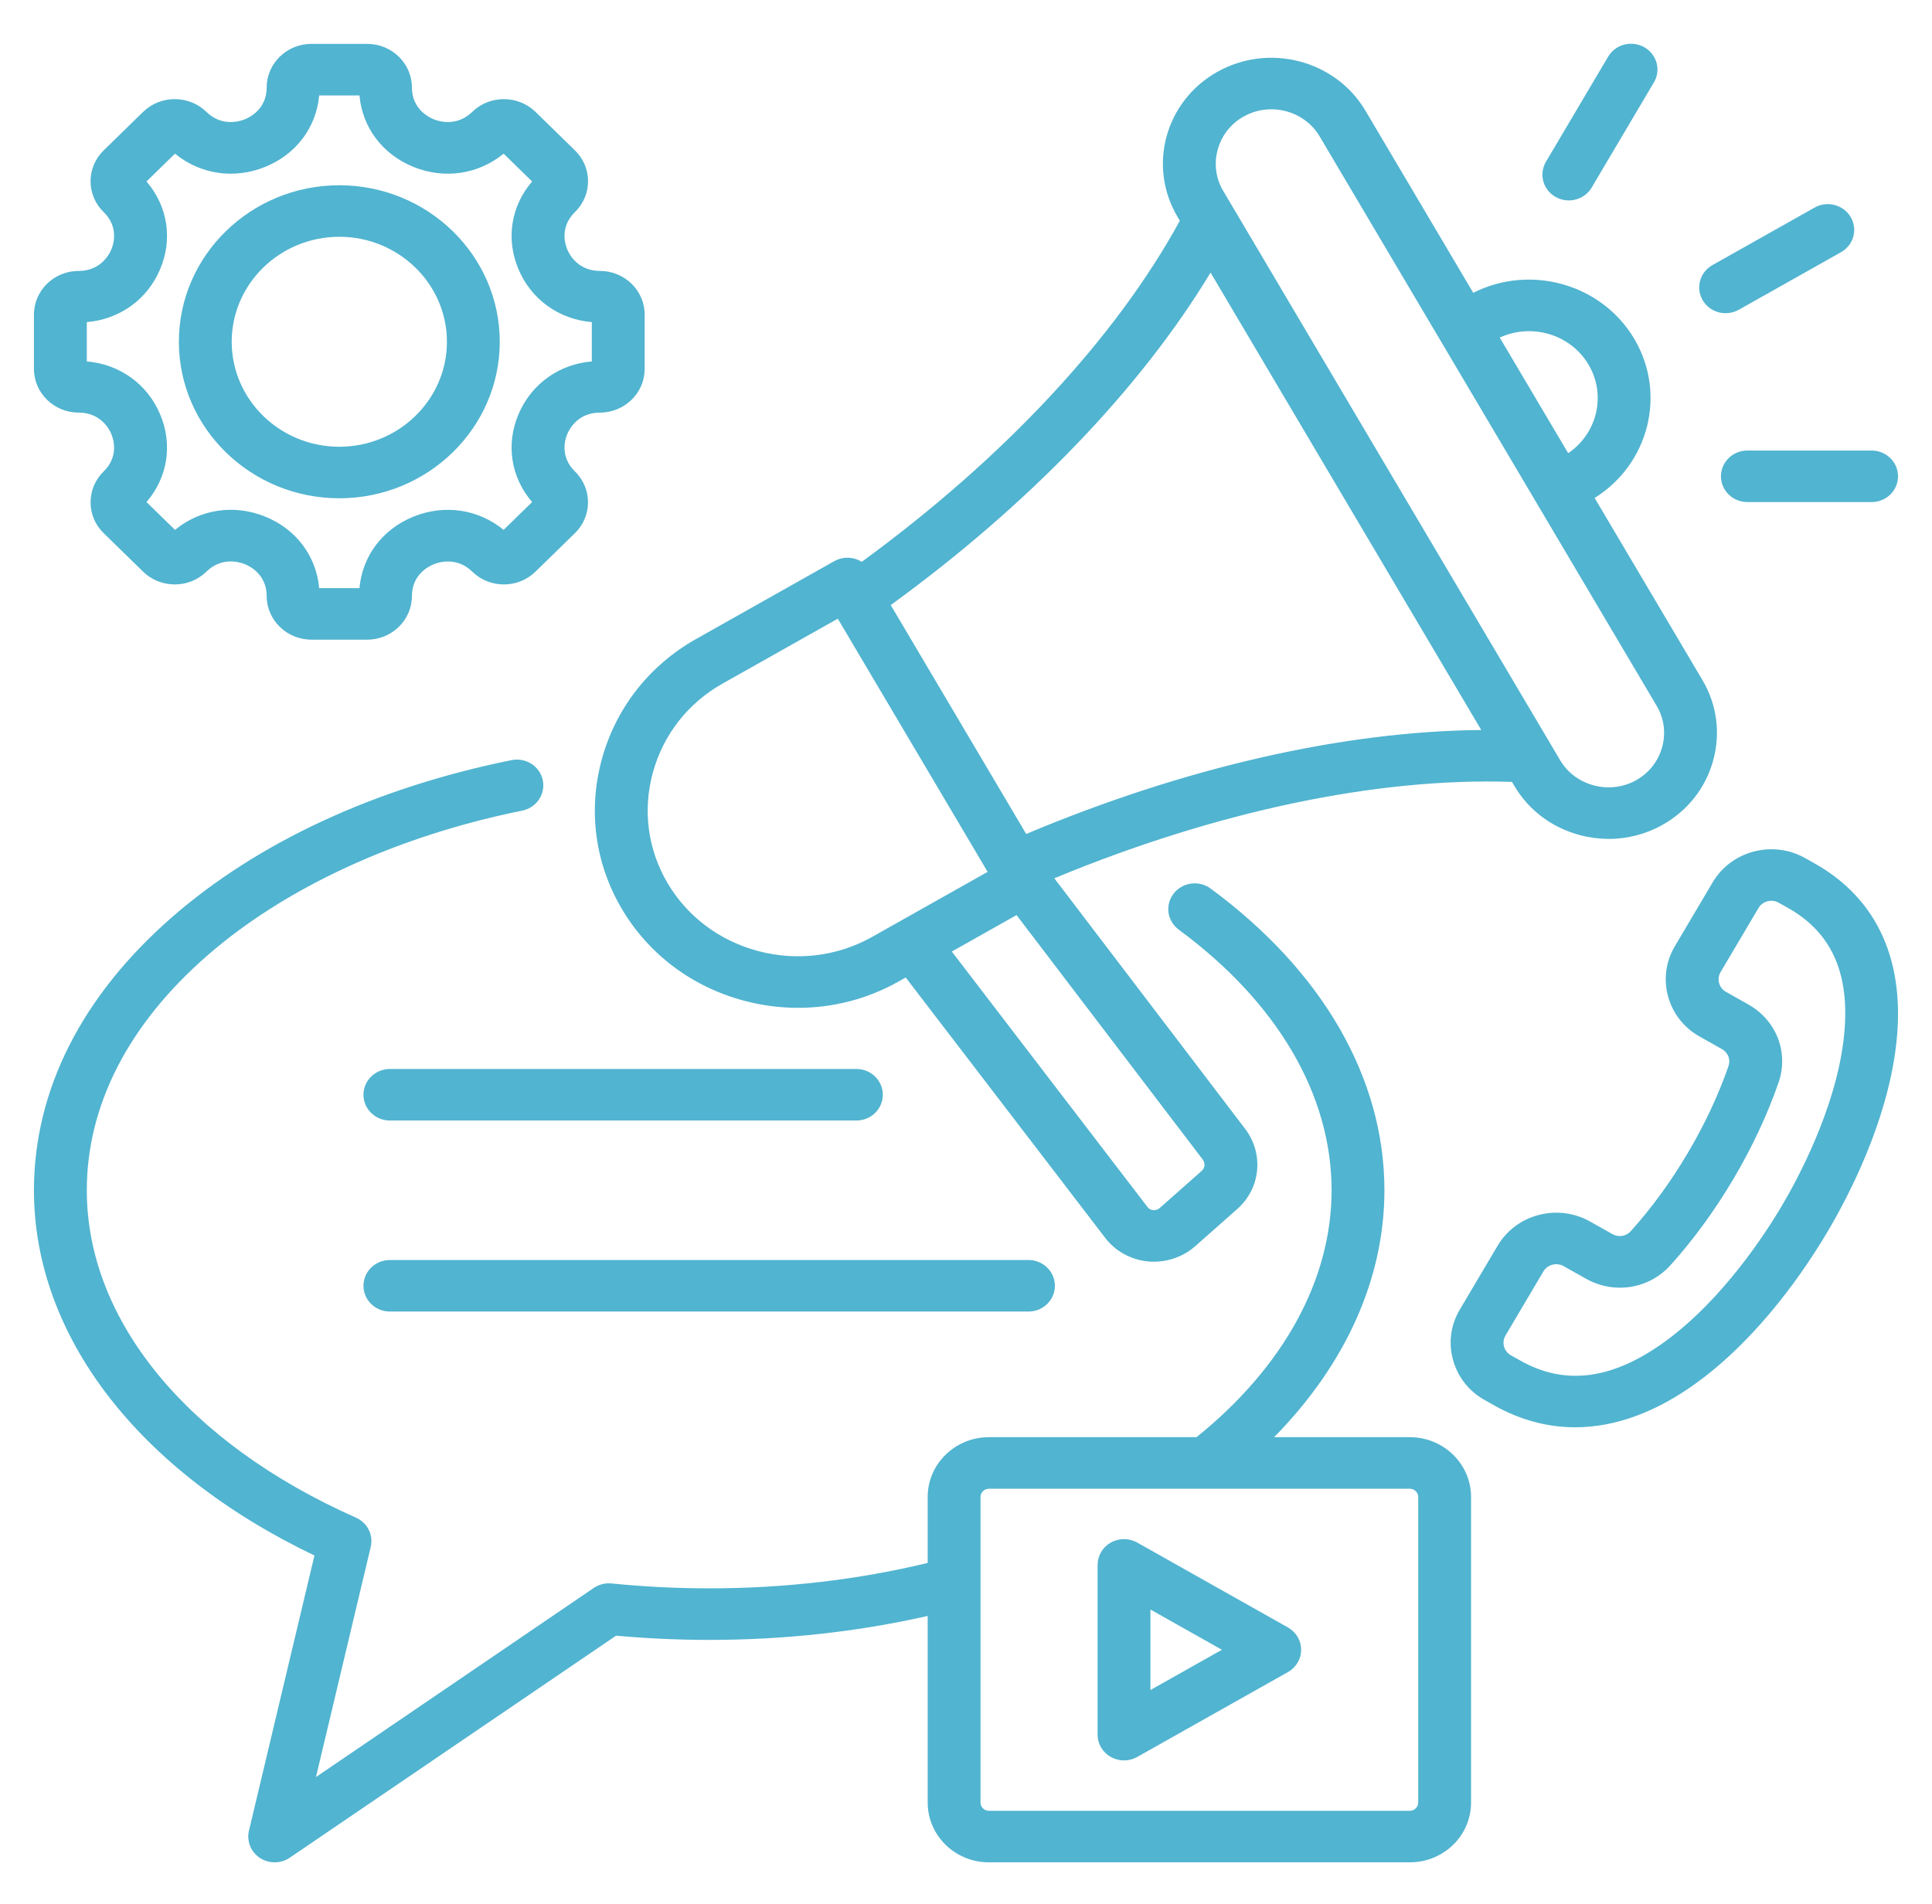 <svg width="70" height="69" viewBox="0 0 70 69" fill="none" xmlns="http://www.w3.org/2000/svg">
<path d="M13.169 46.591C13.169 46.343 13.27 46.105 13.45 45.93C13.629 45.755 13.873 45.657 14.126 45.657H37.264C37.518 45.657 37.761 45.755 37.941 45.93C38.12 46.105 38.221 46.343 38.221 46.591C38.221 46.838 38.12 47.076 37.941 47.251C37.761 47.426 37.518 47.524 37.264 47.524H14.126C13.873 47.524 13.629 47.426 13.45 47.251C13.27 47.076 13.169 46.838 13.169 46.591ZM14.126 40.602H31.029C31.283 40.602 31.526 40.504 31.706 40.329C31.885 40.154 31.986 39.916 31.986 39.669C31.986 39.421 31.885 39.183 31.706 39.008C31.526 38.833 31.283 38.735 31.029 38.735H14.126C13.873 38.735 13.629 38.833 13.45 39.008C13.27 39.183 13.169 39.421 13.169 39.669C13.169 39.916 13.27 40.154 13.45 40.329C13.629 40.504 13.873 40.602 14.126 40.602ZM53.299 54.24V65.319C53.299 66.512 52.305 67.482 51.082 67.482H35.829C34.606 67.482 33.612 66.512 33.612 65.319V58.554C31.072 59.13 28.415 59.422 25.695 59.422C24.567 59.422 23.434 59.37 22.321 59.269L10.5 67.314C10.341 67.422 10.153 67.481 9.959 67.482C9.766 67.484 9.576 67.428 9.416 67.322C9.256 67.216 9.132 67.065 9.062 66.89C8.991 66.714 8.977 66.521 9.02 66.338L11.393 56.364C5.013 53.311 1.23 48.406 1.23 43.13C1.23 39.511 2.959 36.09 6.228 33.238C9.356 30.509 13.612 28.54 18.537 27.543C18.785 27.494 19.043 27.542 19.255 27.678C19.466 27.814 19.614 28.026 19.665 28.268C19.716 28.51 19.668 28.762 19.529 28.969C19.39 29.176 19.174 29.32 18.926 29.372C14.396 30.288 10.34 32.156 7.504 34.63C4.652 37.118 3.145 40.057 3.145 43.13C3.145 47.846 6.79 52.281 12.896 54.992C13.098 55.081 13.261 55.235 13.359 55.429C13.456 55.622 13.482 55.843 13.432 56.053L11.448 64.392L21.515 57.539C21.704 57.411 21.933 57.353 22.162 57.377C23.336 57.495 24.515 57.554 25.695 57.554C28.425 57.554 31.084 57.244 33.612 56.633V54.24C33.612 53.047 34.606 52.077 35.829 52.077H43.352C46.51 49.532 48.246 46.365 48.246 43.13C48.246 39.672 46.282 36.321 42.717 33.693C42.615 33.619 42.529 33.527 42.465 33.421C42.4 33.315 42.357 33.198 42.339 33.075C42.321 32.953 42.328 32.829 42.359 32.709C42.391 32.59 42.446 32.478 42.523 32.379C42.599 32.281 42.694 32.198 42.804 32.136C42.913 32.074 43.034 32.033 43.159 32.017C43.284 32 43.412 32.008 43.534 32.04C43.656 32.072 43.771 32.127 43.871 32.203C47.926 35.193 50.16 39.073 50.16 43.13C50.16 46.33 48.756 49.44 46.163 52.077H51.082C52.304 52.077 53.299 53.048 53.299 54.24ZM51.385 54.24C51.385 54.08 51.246 53.945 51.082 53.945H35.829C35.664 53.945 35.526 54.08 35.526 54.24V65.319C35.526 65.479 35.664 65.615 35.829 65.615H51.082C51.246 65.615 51.385 65.479 51.385 65.319V54.24ZM47.143 59.78C47.143 59.944 47.099 60.105 47.015 60.246C46.931 60.388 46.81 60.506 46.664 60.588L41.203 63.664C41.058 63.746 40.893 63.789 40.725 63.789C40.557 63.789 40.392 63.746 40.246 63.664C40.101 63.582 39.98 63.464 39.896 63.322C39.812 63.181 39.768 63.02 39.768 62.856V56.704C39.768 56.54 39.812 56.379 39.896 56.237C39.98 56.095 40.101 55.977 40.246 55.895C40.392 55.813 40.557 55.77 40.725 55.77C40.893 55.77 41.058 55.813 41.203 55.895L46.664 58.971C46.81 59.053 46.931 59.171 47.015 59.313C47.099 59.455 47.143 59.616 47.143 59.78ZM44.272 59.78L41.682 58.321V61.239L44.272 59.78ZM62.523 11.349C62.691 11.349 62.856 11.306 63.001 11.224L66.697 9.142C66.807 9.081 66.903 9 66.981 8.902C67.058 8.805 67.115 8.694 67.148 8.575C67.181 8.456 67.19 8.332 67.173 8.21C67.157 8.088 67.116 7.97 67.053 7.863C66.99 7.757 66.906 7.663 66.806 7.589C66.706 7.514 66.591 7.459 66.469 7.428C66.347 7.396 66.22 7.389 66.095 7.405C65.97 7.422 65.849 7.463 65.74 7.525L62.044 9.607C61.862 9.709 61.719 9.868 61.638 10.058C61.558 10.248 61.544 10.459 61.598 10.657C61.653 10.856 61.773 11.031 61.941 11.157C62.108 11.282 62.313 11.349 62.523 11.349ZM56.363 7.137C56.472 7.198 56.592 7.238 56.716 7.254C56.841 7.27 56.968 7.262 57.089 7.23C57.211 7.198 57.324 7.144 57.424 7.069C57.524 6.994 57.607 6.901 57.67 6.795L59.921 2.991C59.985 2.885 60.027 2.767 60.044 2.645C60.061 2.523 60.053 2.399 60.021 2.28C59.989 2.161 59.932 2.049 59.856 1.952C59.779 1.854 59.683 1.772 59.574 1.71C59.465 1.649 59.344 1.609 59.219 1.593C59.094 1.577 58.967 1.585 58.845 1.618C58.723 1.65 58.609 1.705 58.509 1.781C58.41 1.856 58.326 1.95 58.264 2.057L56.013 5.861C55.886 6.076 55.851 6.33 55.917 6.57C55.983 6.809 56.143 7.013 56.363 7.137ZM62.353 17.259C62.353 17.507 62.454 17.744 62.634 17.919C62.813 18.094 63.056 18.193 63.31 18.193H67.812C68.066 18.193 68.31 18.094 68.489 17.919C68.669 17.744 68.769 17.507 68.769 17.259C68.769 17.011 68.669 16.774 68.489 16.599C68.31 16.424 68.066 16.325 67.812 16.325H63.31C63.056 16.325 62.813 16.424 62.634 16.599C62.454 16.774 62.353 17.011 62.353 17.259ZM21.807 27.506C22.316 25.653 23.529 24.107 25.221 23.154L30.227 20.334C30.336 20.273 30.456 20.233 30.581 20.217C30.705 20.201 30.832 20.209 30.953 20.241C31.049 20.266 31.14 20.306 31.223 20.358C36.368 16.602 40.424 12.254 42.748 7.997L42.66 7.849C41.576 6.016 42.221 3.665 44.1 2.607C45.978 1.549 48.389 2.179 49.473 4.011L53.378 10.61C55.452 9.563 58.034 10.286 59.213 12.279C60.393 14.273 59.744 16.814 57.777 18.044L61.683 24.643C62.206 25.528 62.345 26.562 62.072 27.554C61.8 28.546 61.15 29.374 60.243 29.885C59.649 30.221 58.975 30.398 58.289 30.398C57.946 30.398 57.6 30.354 57.259 30.265C56.242 29.999 55.393 29.366 54.87 28.481L54.782 28.332C49.885 28.168 44.055 29.398 38.2 31.825L45.11 40.899C45.8 41.805 45.679 43.055 44.829 43.808L43.309 45.153C43.078 45.357 42.807 45.511 42.512 45.607C42.218 45.702 41.906 45.737 41.596 45.708C41.291 45.679 40.996 45.589 40.729 45.442C40.462 45.296 40.229 45.097 40.045 44.857L32.816 35.42L32.564 35.562C31.439 36.196 30.188 36.519 28.918 36.519C28.268 36.519 27.622 36.435 26.994 36.27C25.095 35.774 23.511 34.591 22.534 32.94C21.556 31.289 21.299 29.359 21.807 27.506ZM43.574 42.012L36.831 33.158L34.486 34.48L41.579 43.74C41.602 43.771 41.633 43.797 41.667 43.816C41.702 43.835 41.741 43.846 41.78 43.849C41.832 43.854 41.932 43.85 42.022 43.77L43.542 42.425C43.662 42.319 43.675 42.145 43.574 42.012ZM54.338 12.232L56.818 16.422C57.87 15.71 58.207 14.314 57.556 13.213C56.904 12.112 55.496 11.698 54.338 12.232ZM44.318 6.915L56.527 27.547C56.795 28 57.231 28.325 57.754 28.461C58.278 28.598 58.821 28.529 59.286 28.268C59.75 28.006 60.083 27.581 60.223 27.071C60.363 26.56 60.293 26.03 60.025 25.577L47.815 4.945C47.442 4.314 46.761 3.96 46.063 3.96C45.721 3.96 45.374 4.045 45.057 4.224C44.593 4.485 44.26 4.911 44.12 5.421C43.979 5.931 44.05 6.462 44.318 6.915ZM32.273 21.925L37.181 30.219C42.922 27.806 48.68 26.494 53.669 26.452L43.861 9.877C41.329 14.072 37.285 18.281 32.273 21.925ZM24.191 32.006C24.913 33.225 26.084 34.099 27.489 34.467C28.895 34.834 30.357 34.649 31.607 33.945L35.784 31.592L30.355 22.418L26.178 24.771C24.928 25.475 24.033 26.618 23.656 27.989C23.279 29.36 23.47 30.787 24.191 32.006ZM6.481 12.384C6.481 9.257 9.089 6.713 12.294 6.713C15.499 6.713 18.107 9.257 18.107 12.384C18.107 15.511 15.499 18.055 12.294 18.055C9.089 18.055 6.481 15.511 6.481 12.384ZM8.395 12.384C8.395 14.482 10.144 16.188 12.294 16.188C14.444 16.188 16.193 14.482 16.193 12.384C16.193 10.287 14.444 8.58 12.294 8.58C10.144 8.58 8.395 10.287 8.395 12.384ZM1.23 13.37V11.398C1.23 10.526 1.958 9.817 2.851 9.817C3.643 9.817 3.955 9.226 4.032 9.045C4.109 8.864 4.316 8.231 3.756 7.685C3.605 7.539 3.485 7.365 3.404 7.173C3.322 6.981 3.281 6.775 3.281 6.567C3.281 6.145 3.45 5.747 3.756 5.449L5.185 4.054C5.817 3.438 6.846 3.438 7.478 4.054C8.037 4.601 8.686 4.398 8.872 4.323C9.057 4.249 9.662 3.944 9.662 3.172C9.662 2.3 10.389 1.59 11.283 1.59H13.304C14.198 1.59 14.925 2.3 14.925 3.172C14.925 3.944 15.53 4.249 15.716 4.323C15.901 4.398 16.55 4.6 17.11 4.054C17.742 3.438 18.77 3.438 19.402 4.054L20.831 5.449C21.137 5.747 21.306 6.145 21.306 6.567C21.306 6.989 21.137 7.387 20.831 7.685C20.271 8.231 20.479 8.864 20.555 9.045C20.632 9.226 20.945 9.817 21.736 9.817C22.63 9.817 23.357 10.526 23.357 11.398V13.37C23.357 14.242 22.63 14.951 21.736 14.951C20.945 14.951 20.632 15.542 20.555 15.723C20.479 15.903 20.271 16.537 20.831 17.083C21.463 17.699 21.463 18.703 20.831 19.319L19.402 20.713C19.096 21.012 18.689 21.177 18.256 21.177C17.823 21.177 17.416 21.012 17.11 20.713C16.55 20.168 15.901 20.369 15.716 20.445C15.53 20.52 14.925 20.824 14.925 21.596C14.925 22.468 14.198 23.178 13.304 23.178H11.283C10.389 23.178 9.662 22.468 9.662 21.596C9.662 20.822 9.058 20.518 8.873 20.443C8.687 20.368 8.039 20.166 7.478 20.714C7.172 21.012 6.765 21.177 6.332 21.177C5.899 21.177 5.491 21.012 5.185 20.714L3.756 19.319C3.605 19.173 3.486 18.999 3.404 18.807C3.323 18.615 3.281 18.409 3.282 18.201C3.282 17.779 3.45 17.381 3.756 17.083C4.316 16.537 4.109 15.904 4.032 15.723C3.955 15.542 3.643 14.951 2.851 14.951C1.958 14.951 1.23 14.242 1.23 13.37ZM3.145 13.096C4.333 13.197 5.334 13.91 5.8 15.008C6.266 16.106 6.075 17.301 5.308 18.192L6.34 19.2C7.255 18.451 8.48 18.263 9.605 18.718C10.73 19.172 11.46 20.15 11.564 21.311H13.024C13.127 20.151 13.858 19.174 14.983 18.719C16.108 18.265 17.334 18.451 18.247 19.2L19.28 18.192C18.513 17.301 18.321 16.106 18.787 15.008C19.253 13.911 20.255 13.197 21.443 13.096V11.672C20.255 11.571 19.253 10.858 18.787 9.76C18.321 8.662 18.513 7.467 19.28 6.576L18.247 5.568C17.333 6.317 16.108 6.503 14.983 6.049C13.858 5.594 13.127 4.617 13.024 3.458H11.564C11.46 4.617 10.729 5.594 9.604 6.049C8.479 6.503 7.254 6.317 6.34 5.568L5.308 6.576C6.075 7.467 6.266 8.662 5.8 9.76C5.334 10.858 4.333 11.571 3.145 11.672V13.096ZM68.694 37.92C68.356 40.685 66.994 43.315 66.212 44.637C65.429 45.959 63.776 48.425 61.491 50.093C60.009 51.174 58.517 51.718 57.072 51.718C56.062 51.718 55.075 51.453 54.129 50.921L53.786 50.727C53.219 50.408 52.814 49.892 52.645 49.274C52.475 48.656 52.561 48.012 52.888 47.46L54.262 45.138C54.938 43.995 56.441 43.603 57.611 44.262L58.417 44.716C58.646 44.845 58.916 44.801 59.09 44.608C59.842 43.772 60.534 42.822 61.148 41.785C61.762 40.748 62.259 39.688 62.625 38.635C62.71 38.391 62.613 38.141 62.385 38.012L61.579 37.558C61.012 37.239 60.607 36.724 60.438 36.106C60.268 35.488 60.354 34.843 60.681 34.291L62.055 31.969C62.731 30.827 64.234 30.434 65.404 31.093L65.748 31.287C68.048 32.582 69.066 34.876 68.694 37.92ZM64.791 32.904L64.447 32.711C64.324 32.641 64.177 32.622 64.04 32.658C63.902 32.694 63.785 32.782 63.713 32.903L62.339 35.225C62.304 35.284 62.281 35.35 62.272 35.418C62.263 35.486 62.268 35.556 62.286 35.622C62.304 35.689 62.336 35.751 62.378 35.806C62.421 35.861 62.475 35.907 62.536 35.941L63.342 36.395C64.368 36.973 64.818 38.141 64.438 39.235C64.031 40.404 63.482 41.575 62.806 42.718C62.13 43.861 61.364 44.911 60.53 45.839C59.748 46.708 58.486 46.911 57.461 46.333L56.654 45.879C56.531 45.81 56.384 45.791 56.247 45.827C56.109 45.863 55.991 45.951 55.92 46.071L54.546 48.394C54.511 48.453 54.488 48.519 54.479 48.587C54.47 48.655 54.475 48.725 54.493 48.791C54.511 48.858 54.542 48.92 54.585 48.975C54.628 49.03 54.682 49.075 54.743 49.11L55.086 49.303C56.716 50.221 58.436 49.991 60.344 48.598C62.431 47.075 63.983 44.668 64.554 43.703C65.125 42.739 66.485 40.224 66.794 37.699C67.076 35.391 66.421 33.822 64.791 32.904Z" fill="#51B4D0"/>
</svg>
